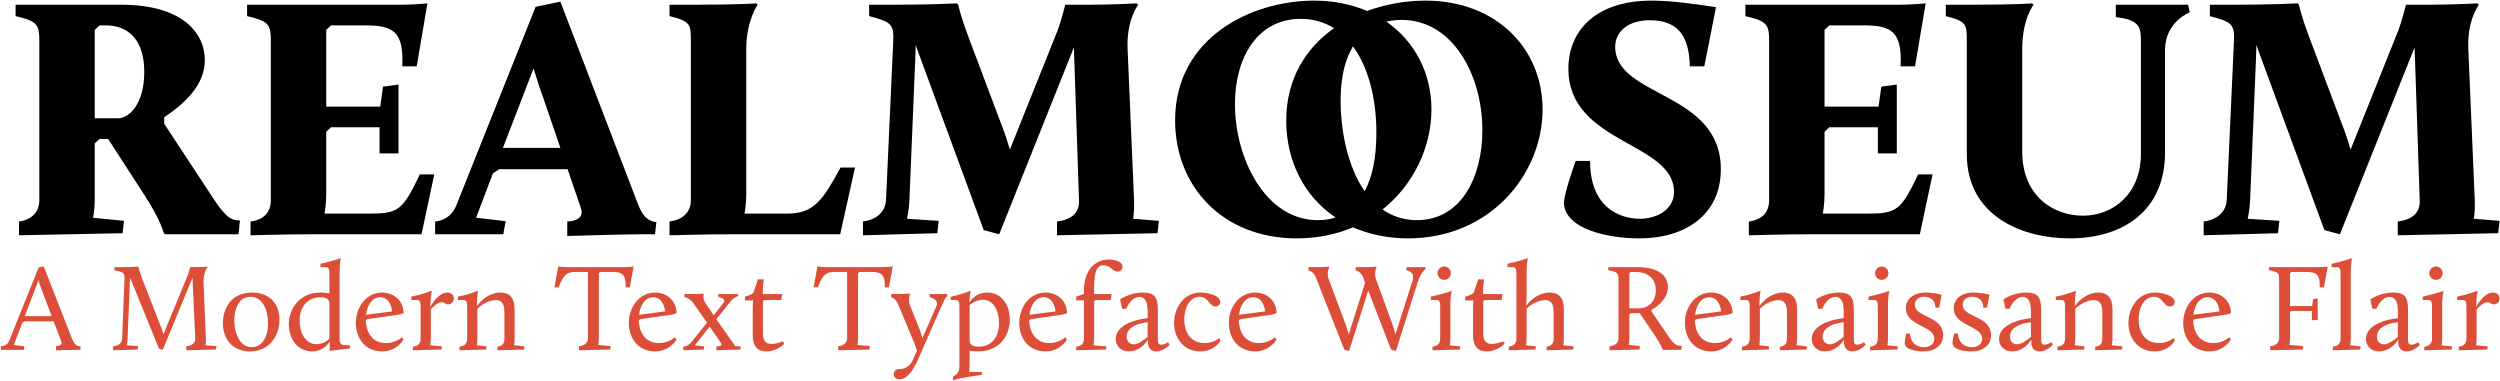 <?xml version="1.0" encoding="UTF-8"?>
<svg xmlns="http://www.w3.org/2000/svg" width="2205" height="336" viewBox="0 0 2205 336" fill="none">
  <path d="M16.782 207.52V195.381C28.011 193.863 34.687 186.883 34.687 176.565V36.357C34.687 21.79 33.17 18.755 13.747 14.203V4.188H107.219C160.024 4.188 180.661 28.467 180.661 53.048C180.661 75.809 161.542 92.197 144.85 103.426V109.192L189.159 176.565C200.084 192.953 204.636 193.56 208.278 194.167L211.616 194.47L210.402 206.609H145.457L144.243 205.092C144.243 205.092 141.512 193.56 127.552 172.316L95.383 122.545H87.796L83.547 126.491V176.565C83.547 185.366 82.03 192.042 82.03 192.042L109.343 194.774L108.129 205.699L16.782 207.52ZM83.547 104.337H103.881C114.502 104.337 127.249 90.984 127.249 63.367C127.249 38.481 116.02 22.397 93.259 22.397H87.796L83.547 26.342V104.337ZM220.972 207.52V195.381C232.504 193.863 238.877 187.49 238.877 176.565V36.357C238.877 21.79 237.36 18.755 217.937 14.203V4.188H352.682C365.125 4.188 376.961 2.974 376.961 2.974L367.553 58.511H354.806C356.324 27.253 346.309 22.397 322.031 22.397H291.986L287.737 26.342V94.018H335.384L337.812 76.416L351.468 74.596V135.292H334.777V112.227H291.986L287.737 116.172V171.406C287.737 180.51 286.22 188.401 286.22 188.401H325.369C351.468 188.401 355.11 185.669 370.284 153.804H383.03L371.801 206.609H276.205C253.444 206.609 220.972 207.52 220.972 207.52ZM383.794 206.609V195.381C394.415 194.167 399.878 187.794 402.609 180.814L472.41 6.009L494.26 1.457L560.419 174.137C564.061 183.545 567.095 194.47 578.931 195.988L577.717 206.609H567.095C551.011 206.609 500.33 208.127 500.33 208.127V195.381C508.22 195.077 515.504 192.042 512.166 182.938L500.633 149.252H440.241L434.778 152.893L419.908 192.042L446.007 195.077L443.883 206.609H383.794ZM479.086 86.128C476.658 79.755 472.713 67.312 470.589 60.332L443.579 130.436H494.26L479.086 86.128ZM590.527 207.52V195.381C601.756 193.863 609.343 187.49 609.343 176.565V36.357C609.343 21.79 609.343 18.755 590.527 14.203V4.188H610.557C652.741 4.188 666.701 2.974 666.701 2.974L668.218 4.188C668.218 4.188 658.203 18.148 658.203 43.337V171.406C658.203 180.51 656.686 188.401 656.686 188.401H694.621C718.293 188.401 726.183 175.654 741.357 147.734H754.103L741.054 206.609H646.368C623.607 206.609 590.527 207.52 590.527 207.52ZM761.128 207.52V195.381C772.661 193.863 780.854 187.187 781.461 176.565L787.835 36.357C788.441 21.183 786.014 19.362 766.591 14.203V4.188H786.924C820.61 4.188 843.978 2.974 843.978 2.974L845.192 4.188C845.192 4.188 846.71 12.686 853.993 32.108L884.948 114.351C887.072 119.814 889.197 126.794 890.714 131.953L932.898 26.646C935.629 19.666 939.575 4.188 939.575 4.188H958.39C981.758 4.188 1002.39 2.974 1002.39 2.974L1003.91 4.188C1003.91 4.188 993.594 17.238 994.504 42.427L1000.27 177.475C1000.57 186.883 999.36 192.953 999.36 192.953L1022.12 194.774L1020.91 205.699L932.291 207.52V195.381C944.734 193.863 952.017 187.794 951.714 177.475L947.162 41.82L881.306 206.609L867.65 202.968L807.561 39.695C807.561 39.695 807.561 46.372 807.257 52.138L802.098 176.565C801.795 185.062 799.974 192.953 799.974 192.953L827.894 194.774L826.68 205.699L761.128 207.52ZM1036.44 106.157C1036.44 33.322 1103.51 0.546 1159.05 0.546C1176.34 0.546 1192.12 3.885 1205.78 9.651C1222.47 3.581 1240.38 0.546 1257.07 0.546C1320.19 0.546 1360.56 43.337 1360.56 96.446C1360.56 153.5 1314.43 210.251 1241.9 210.251C1223.69 210.251 1207.6 206.609 1193.34 200.54C1178.77 206.609 1162.08 210.251 1143.87 210.251C1078.02 210.251 1036.44 164.122 1036.44 106.157ZM1262.53 96.446C1262.53 129.829 1246.75 162.908 1219.44 184.759C1227.63 190.525 1237.65 194.167 1249.79 194.167C1288.63 194.167 1307.45 156.232 1307.45 114.958C1307.45 66.098 1281.35 17.541 1236.13 17.541C1231.27 17.541 1227.02 18.148 1222.78 19.059C1247.96 36.661 1262.53 64.581 1262.53 96.446ZM1134.46 106.461C1134.46 69.133 1152.06 42.123 1176.65 24.825C1168.15 19.666 1158.44 16.631 1147.21 16.631C1109.58 16.631 1089.24 50.014 1089.24 91.894C1089.24 140.451 1116.56 194.167 1162.08 194.167C1167.54 194.167 1173.01 193.56 1177.86 191.739C1150.24 173.227 1134.46 141.968 1134.46 106.461ZM1182.41 88.859C1182.41 114.048 1188.18 146.52 1203.66 168.674C1210.33 156.232 1213.97 139.237 1213.97 117.083C1213.97 87.038 1206.99 59.422 1193.34 40.909C1186.36 52.441 1182.41 68.222 1182.41 88.859ZM1379.38 179.6C1379.38 176.868 1380.29 168.674 1389.7 141.968H1402.44C1402.44 183.241 1428.85 192.953 1446.45 192.953C1461.01 192.953 1476.49 185.062 1476.49 169.281C1476.49 124.973 1383.32 127.098 1383.32 60.636C1383.32 26.646 1407.91 0.546 1456.77 0.546C1472.55 0.546 1491.67 2.974 1513.52 6.313L1503.2 58.511H1490.45C1489.85 35.143 1482.56 17.845 1455.25 17.845C1434.92 17.845 1424.6 28.77 1424.6 41.213C1424.6 86.128 1517.77 80.362 1517.77 149.252C1517.77 189.918 1485.9 210.251 1445.84 210.251C1417.92 210.251 1380.9 202.057 1379.38 179.6ZM1542.47 207.52V195.381C1554.01 193.863 1560.38 187.49 1560.38 176.565V36.357C1560.38 21.79 1558.86 18.755 1539.44 14.203V4.188H1674.18C1686.63 4.188 1698.46 2.974 1698.46 2.974L1689.05 58.511H1676.31C1677.83 27.253 1667.81 22.397 1643.53 22.397H1613.49L1609.24 26.342V94.018H1656.89L1659.31 76.416L1672.97 74.596V135.292H1656.28V112.227H1613.49L1609.24 116.172V171.406C1609.24 180.51 1607.72 188.401 1607.72 188.401H1646.87C1672.97 188.401 1676.61 185.669 1691.79 153.804H1704.53L1693.3 206.609H1597.71C1574.95 206.609 1542.47 207.52 1542.47 207.52ZM1734.73 135.899V36.357C1734.73 21.79 1734.73 18.755 1716.22 14.203V4.188H1735.95C1780.56 4.188 1792.09 2.974 1792.09 2.974L1793.61 4.188C1793.61 4.188 1783.59 16.631 1783.59 43.337V133.471C1783.59 172.923 1810.91 190.221 1837.31 190.221C1863.71 190.221 1888.29 171.102 1888.29 135.595V37.874C1888.29 24.521 1887.99 17.541 1866.14 15.114V4.188H1929.87L1931.39 10.865C1931.39 10.865 1909.54 19.059 1909.54 44.248V134.685C1909.54 185.366 1873.12 210.251 1825.47 210.251C1783.9 210.251 1734.73 190.828 1734.73 135.899ZM1943.63 207.52V195.381C1955.17 193.863 1963.36 187.187 1963.97 176.565L1970.34 36.357C1970.95 21.183 1968.52 19.362 1949.1 14.203V4.188H1969.43C2003.12 4.188 2026.48 2.974 2026.48 2.974L2027.7 4.188C2027.7 4.188 2029.21 12.686 2036.5 32.108L2067.45 114.351C2069.58 119.814 2071.7 126.794 2073.22 131.953L2115.4 26.646C2118.13 19.666 2122.08 4.188 2122.08 4.188H2140.9C2164.26 4.188 2184.9 2.974 2184.9 2.974L2186.42 4.188C2186.42 4.188 2176.1 17.238 2177.01 42.427L2182.78 177.475C2183.08 186.883 2181.87 192.953 2181.87 192.953L2204.63 194.774L2203.41 205.699L2114.8 207.52V195.381C2127.24 193.863 2134.52 187.794 2134.22 177.475L2129.67 41.82L2063.81 206.609L2050.15 202.968L1990.07 39.695C1990.07 39.695 1990.07 46.372 1989.76 52.138L1984.6 176.565C1984.3 185.062 1982.48 192.953 1982.48 192.953L2010.4 194.774L2009.19 205.699L1943.63 207.52Z" fill="black"></path>
  <path d="M0.792 308.609V305.434C5.39 304.997 7.251 302.697 8.127 300.508L34.074 235.915L38.562 234.929L62.867 297.114C65.823 304.559 67.793 305.106 71.187 305.653L70.749 308.609H66.042C61.991 308.609 49.401 308.938 49.401 308.938V305.215C52.466 305.106 55.203 304.23 53.999 300.946L47.321 283.429H21.155L19.732 284.524L12.178 304.23L21.483 305.544L21.045 308.609H0.792ZM36.154 253.869C35.278 251.68 34.402 248.833 33.964 247.191L21.812 278.831H45.569L36.154 253.869ZM99.833 308.938V305.434C104.76 304.887 107.497 302.697 107.716 298.647L109.796 246.315C110.015 241.06 109.358 239.965 100.928 238.323V235.586H109.687C118.445 235.586 121.729 235.148 121.729 235.148L122.167 235.586C122.167 235.586 123.591 241.279 125.342 245.658L142.093 288.575C142.859 290.436 143.625 292.844 144.173 294.815L165.412 243.14C166.288 240.841 167.82 235.586 167.82 235.586H170.667C180.301 235.586 182.491 235.148 182.491 235.148L183.038 235.586C183.038 235.586 179.206 240.075 179.535 249.381L181.615 298.975C181.724 302.369 181.286 304.559 181.286 304.559L190.921 305.215L190.483 308.281L164.317 308.938V305.434C169.134 304.887 172.309 302.697 172.2 298.975L169.791 245.001L143.516 308.609L140.122 307.296L114.832 245.111C114.832 245.111 114.613 247.301 114.504 249.381L112.533 298.647C112.424 301.712 111.767 304.559 111.767 304.559L121.839 305.215L121.401 308.281L99.833 308.938ZM196.575 285.071C196.575 272.262 203.691 258.03 222.303 258.03C238.287 258.03 246.498 268.54 246.498 282.006C246.498 295.581 238.068 309.923 220.551 309.923C205.115 309.923 196.575 299.085 196.575 285.071ZM206.647 282.553C206.647 293.501 211.136 306.201 222.084 306.201C231.39 306.201 236.426 296.786 236.426 285.071C236.426 274.233 232.047 261.752 220.989 261.752C210.917 261.752 206.647 272.043 206.647 282.553ZM254.734 286.166C254.734 272.371 264.04 258.03 282.761 258.03C286.702 258.03 290.534 258.686 290.534 258.686V243.031C290.534 238.323 290.424 235.586 287.249 235.586H282.651V232.63C295.241 229.893 300.278 227.704 300.278 227.704L300.606 228.032C300.606 228.032 299.511 232.083 299.511 240.513V298.209C299.511 304.449 302.029 304.449 305.642 304.449H308.708L308.379 307.405C296.446 308.609 290.862 309.485 290.862 309.485L290.534 309.157C290.534 309.157 290.972 306.091 290.972 303.354V301.055C288.016 305.434 283.527 309.923 275.316 309.923C261.85 309.923 254.734 298.099 254.734 286.166ZM279.148 303.573C284.512 303.573 288.782 300.508 290.534 298.756V267.992C290.534 262.956 286.155 262.19 282.651 262.19C271.484 262.19 264.259 270.182 264.259 282.882C264.259 293.392 269.295 303.573 279.148 303.573ZM313.86 284.962C313.86 270.072 323.713 258.03 336.96 258.03C346.376 258.03 355.681 264.16 356.01 276.203C356.01 276.203 353.163 277.298 350.974 277.627L323.713 281.568L322.618 282.882C323.056 292.844 328.092 302.588 340.354 302.588C349.331 302.588 354.587 297.333 354.587 297.333L355.791 299.632C355.791 299.632 350.098 309.923 337.07 309.923C321.524 309.923 313.86 297.771 313.86 284.962ZM335.318 262.19C327.983 262.19 323.823 269.416 322.837 277.627L345.828 274.671C345.828 274.671 344.952 262.19 335.318 262.19ZM364.216 308.938V305.763C369.143 305.215 371.004 302.588 371.004 298.647V272.043C371.004 267.335 370.895 264.598 367.72 264.598H362.793V261.642C373.522 259.453 380.529 256.497 380.529 256.497L380.857 256.825C380.857 256.825 379.872 260.438 379.544 270.729C382.828 264.598 388.63 258.03 394.323 258.03C396.951 258.03 400.235 259.343 400.235 263.066C400.235 266.35 397.936 268.43 395.09 268.43C392.572 268.43 392.243 266.569 389.725 266.569C386.003 266.569 382.39 270.182 379.982 272.919V298.647C379.982 301.931 379.434 304.559 379.434 304.559L389.835 305.544L389.397 308.281L364.216 308.938ZM405.271 308.938V305.763C410.198 305.215 412.059 302.588 412.059 298.647V272.043C412.059 267.335 411.95 264.598 408.775 264.598H403.848V261.642C414.577 259.453 421.365 256.497 421.365 256.497L421.693 256.825C421.693 256.825 420.708 260.438 420.599 270.182C424.54 264.27 432.204 258.03 441.4 258.03C448.954 258.03 453.881 262.19 453.881 272.809V298.647C453.881 301.931 453.333 304.449 453.333 304.449L462.639 305.544L462.201 308.281L438.663 308.938V305.763C443.589 305.215 444.903 302.588 444.903 298.647V275.218C444.903 266.897 441.728 264.708 437.349 264.708C432.313 264.708 425.635 267.664 421.037 272.371V298.647C421.037 301.931 420.489 304.449 420.489 304.449L429.248 305.544L428.81 308.281L405.271 308.938ZM510.687 308.938V305.434C515.614 304.887 518.57 302.26 518.57 298.318V239.856H507.731C500.177 239.856 496.893 242.155 492.732 253.431H489.01L492.404 234.929C492.404 234.929 495.25 235.586 499.739 235.586H550.976C555.464 235.586 558.858 234.929 558.858 234.929L555.464 253.431H551.742C552.289 242.155 548.677 239.856 540.137 239.856H529.299L528.204 240.951V298.318C528.204 301.603 527.656 304.23 527.656 304.23L538.604 305.215L538.166 308.281L510.687 308.938ZM554.63 284.962C554.63 270.072 564.484 258.03 577.731 258.03C587.146 258.03 596.452 264.16 596.78 276.203C596.78 276.203 593.934 277.298 591.744 277.627L564.484 281.568L563.389 282.882C563.827 292.844 568.863 302.588 581.125 302.588C590.102 302.588 595.357 297.333 595.357 297.333L596.561 299.632C596.561 299.632 590.868 309.923 577.84 309.923C562.294 309.923 554.63 297.771 554.63 284.962ZM576.088 262.19C568.753 262.19 564.593 269.416 563.608 277.627L586.599 274.671C586.599 274.671 585.723 262.19 576.088 262.19ZM631.81 308.938V305.544C636.627 305.544 637.065 304.23 635.203 301.493L625.898 288.027L612.87 304.559L621.19 305.544L620.752 308.281L602.578 308.938V305.763C606.848 305.325 608.928 302.807 610.133 301.384L623.599 284.524L611.884 267.883C608.162 262.518 603.673 262.08 603.673 262.08V259.343H608.928C616.263 259.343 620.205 258.905 620.205 258.905L620.643 259.343C620.643 259.343 619.329 263.066 622.175 267.226L629.51 278.064L638.05 267.226C639.802 264.817 638.816 262.847 633.561 262.08V259.343H650.75L651.297 261.095C651.297 261.095 647.575 261.752 643.743 266.569L631.81 281.568L648.451 305.215L653.377 305.653L652.939 308.281L631.81 308.938ZM663.915 295.581V272.043C663.915 268.868 664.244 264.927 664.244 264.927H657.018V261.642C657.018 261.642 661.835 260.657 664.463 258.249L668.514 246.315L673.44 246.425L673.769 246.753C673.769 246.753 672.783 249.928 672.783 257.701V259.343H689.862L689.096 264.598H673.988L672.893 265.693V293.501C672.893 299.851 674.754 303.354 680.556 303.354C685.483 303.354 690.41 301.055 690.41 301.055L691.833 303.135C691.833 303.135 685.592 309.923 676.068 309.923C668.295 309.923 663.915 305.544 663.915 295.581ZM739.269 308.938V305.434C744.196 304.887 747.152 302.26 747.152 298.318V239.856H736.313C728.759 239.856 725.475 242.155 721.315 253.431H717.592L720.986 234.929C720.986 234.929 723.833 235.586 728.321 235.586H779.558C784.047 235.586 787.44 234.929 787.44 234.929L784.047 253.431H780.324C780.872 242.155 777.259 239.856 768.719 239.856H757.881L756.786 240.951V298.318C756.786 301.603 756.239 304.23 756.239 304.23L767.187 305.215L766.749 308.281L739.269 308.938ZM793.668 325.469C799.47 325.469 803.302 321.747 805.273 317.258L808.776 309.047C808.229 307.515 807.353 304.997 806.149 301.931L792.135 268.43C789.836 262.956 786.004 262.08 786.004 262.08V259.343H791.15C798.047 259.343 802.317 258.905 802.317 258.905L802.755 259.343C801.441 261.971 801.441 266.46 802.645 269.416L811.513 291.64C812.17 293.501 813.046 296.238 813.593 298.209L825.965 269.963C827.826 265.584 823.994 263.175 819.943 262.08V259.343H835.161L835.708 261.095C835.708 261.095 833.738 262.19 831.767 266.897L812.827 309.923C809.871 316.492 803.631 334.556 793.121 334.556C789.946 334.556 788.304 332.367 788.304 329.958C788.304 327.768 789.727 325.469 793.668 325.469ZM840.519 335.432V332.257C845.445 329.52 846.212 327.002 846.212 321.966V272.043C846.212 267.335 846.102 264.598 842.927 264.598H838.548V261.642C849.277 259.453 855.736 256.497 855.736 256.497L856.065 256.825C856.065 256.825 855.408 259.562 854.97 266.569C857.926 262.847 862.086 258.03 870.735 258.03C884.092 258.03 890.66 269.853 890.66 281.896C890.66 295.8 881.793 309.923 862.524 309.923C859.568 309.923 857.269 309.595 855.189 309.266V321.856C855.189 325.141 854.642 328.097 854.642 328.097H866.137L865.699 330.724C865.699 330.724 848.401 332.804 840.519 335.432ZM863.072 305.763C874.457 305.763 881.136 297.552 881.136 285.071C881.136 274.561 876.538 264.379 866.794 264.379C862.524 264.379 858.583 266.35 855.189 268.978V299.851C855.189 304.997 859.459 305.763 863.072 305.763ZM899.001 284.962C899.001 270.072 908.854 258.03 922.101 258.03C931.516 258.03 940.822 264.16 941.15 276.203C941.15 276.203 938.304 277.298 936.114 277.627L908.854 281.568L907.759 282.882C908.197 292.844 913.233 302.588 925.495 302.588C934.472 302.588 939.727 297.333 939.727 297.333L940.931 299.632C940.931 299.632 935.239 309.923 922.21 309.923C906.664 309.923 899.001 297.771 899.001 284.962ZM920.459 262.19C913.124 262.19 908.963 269.416 907.978 277.627L930.969 274.671C930.969 274.671 930.093 262.19 920.459 262.19ZM949.248 308.938V305.763C954.174 305.215 956.035 302.588 956.035 298.647V264.927H949.138V261.642L956.035 259.234V256.278C956.035 239.965 964.137 228.908 978.369 228.908C983.624 228.908 990.084 230.769 990.084 235.367C990.084 237.447 988.442 239.527 985.486 239.527C981.544 239.527 979.136 233.944 973.224 233.944C967.64 233.944 965.013 239.199 965.013 253.322V259.343H980.449L979.574 264.598H966.108L965.013 265.693V298.647C965.013 301.931 964.465 304.559 964.465 304.559L975.961 305.544L975.523 308.281L949.248 308.938ZM984.079 298.866C984.079 288.356 997.107 282.882 1008.49 281.13L1012.21 280.582C1012.32 278.283 1012.32 271.934 1011.78 268.868C1011.01 264.817 1008.93 261.861 1004.88 261.861C997.435 261.861 993.275 272.371 993.275 272.371H989.772L987.91 264.16C987.91 264.16 995.902 258.03 1008.16 258.03C1018.46 258.03 1021.19 262.19 1021.19 273.685V298.866C1021.19 302.369 1021.63 304.011 1024.15 304.011C1027.1 304.011 1030.17 301.822 1030.17 301.822L1031.59 304.121C1031.59 304.121 1026.45 309.923 1019.99 309.923C1015.83 309.923 1012.54 307.515 1012.54 302.15V299.523C1012.54 299.523 1006.74 309.923 995.464 309.923C988.239 309.923 984.079 304.778 984.079 298.866ZM999.844 303.683C1004.11 303.683 1009.37 299.523 1012.21 297.114V284.195L1008.82 284.743C1002.58 285.728 993.713 289.012 993.713 296.895C993.713 301.274 996.559 303.683 999.844 303.683ZM1035.53 284.962C1035.53 271.715 1043.85 258.03 1058.96 258.03C1065.64 258.03 1076.26 260.657 1076.26 266.35C1076.26 268.43 1074.72 270.291 1072.1 270.291C1066.51 270.291 1065.86 261.752 1058.19 261.752C1049.43 261.752 1044.51 271.167 1044.51 281.787C1044.51 292.297 1049.65 302.588 1062.57 302.588C1070.78 302.588 1075.27 298.099 1075.27 298.099L1076.48 300.398C1076.48 300.398 1071.44 309.923 1058.74 309.923C1043.41 309.923 1035.53 297.552 1035.53 284.962ZM1083.86 284.962C1083.86 270.072 1093.71 258.03 1106.96 258.03C1116.37 258.03 1125.68 264.16 1126 276.203C1126 276.203 1123.16 277.298 1120.97 277.627L1093.71 281.568L1092.61 282.882C1093.05 292.844 1098.09 302.588 1110.35 302.588C1119.33 302.588 1124.58 297.333 1124.58 297.333L1125.79 299.632C1125.79 299.632 1120.09 309.923 1107.06 309.923C1091.52 309.923 1083.86 297.771 1083.86 284.962ZM1105.31 262.19C1097.98 262.19 1093.82 269.416 1092.83 277.627L1115.82 274.671C1115.82 274.671 1114.95 262.19 1105.31 262.19ZM1226.9 308.281L1206.75 256.278L1189.89 309.595L1185.62 308.281L1160.44 244.345C1158.58 239.637 1153.98 238.323 1153.98 238.323V235.586H1160.66C1167.56 235.586 1171.94 235.148 1171.94 235.148L1172.38 235.586C1171.17 238.214 1170.52 242.483 1171.72 245.658L1187.49 287.918C1188.25 289.998 1189.02 292.844 1189.57 294.924L1204.02 249.381L1202.16 244.345C1200.29 239.637 1195.7 238.323 1195.7 238.323V235.586H1202.37C1209.27 235.586 1213.65 235.148 1213.65 235.148L1214.09 235.586C1212.88 238.214 1212.23 242.483 1213.43 245.658L1228.87 288.137C1229.53 290.107 1230.29 292.735 1230.84 294.815L1245.73 247.848C1247.37 242.702 1246.17 239.965 1240.47 238.323V235.586H1257.11L1257.55 237.119C1257.55 237.119 1253.72 239.09 1250.44 248.833L1231.17 309.595L1226.9 308.281ZM1263.47 308.938V305.763C1268.4 305.215 1270.26 302.588 1270.26 298.647V272.043C1270.26 267.335 1270.15 264.598 1266.97 264.598H1262.05V261.642C1278.03 257.92 1280.33 256.497 1280.33 256.497L1280.44 256.825C1280.44 256.825 1279.24 260.438 1279.24 269.306V298.647C1279.24 301.931 1278.69 304.559 1278.69 304.559L1287.99 305.544L1287.56 308.281L1263.47 308.938ZM1273.76 246.863C1270.59 246.863 1267.85 244.126 1267.85 240.951C1267.85 237.776 1270.59 235.039 1273.76 235.039C1276.94 235.039 1279.67 237.776 1279.67 240.951C1279.67 244.126 1276.94 246.863 1273.76 246.863ZM1299.2 295.581V272.043C1299.2 268.868 1299.53 264.927 1299.53 264.927H1292.3V261.642C1292.3 261.642 1297.12 260.657 1299.75 258.249L1303.8 246.315L1308.72 246.425L1309.05 246.753C1309.05 246.753 1308.07 249.928 1308.07 257.701V259.343H1325.15L1324.38 264.598H1309.27L1308.18 265.693V293.501C1308.18 299.851 1310.04 303.354 1315.84 303.354C1320.77 303.354 1325.69 301.055 1325.69 301.055L1327.12 303.135C1327.12 303.135 1320.88 309.923 1311.35 309.923C1303.58 309.923 1299.2 305.544 1299.2 295.581ZM1330.69 308.938V305.763C1335.62 305.215 1337.48 302.588 1337.48 298.647V243.031C1337.48 238.323 1337.37 235.586 1334.2 235.586H1329.6V232.63C1342.19 229.893 1347.23 227.704 1347.23 227.704L1347.55 228.032C1347.55 228.032 1346.46 232.083 1346.46 240.513V261.752C1346.46 266.788 1346.02 268.978 1346.02 269.853C1349.96 264.16 1357.63 258.03 1366.82 258.03C1374.38 258.03 1379.3 262.19 1379.3 272.809V298.647C1379.3 301.931 1378.76 304.559 1378.76 304.559L1388.06 305.544L1387.62 308.281L1364.09 308.938V305.763C1368.57 305.215 1370.33 302.588 1370.33 298.647V275.218C1370.33 266.897 1367.15 264.708 1362.77 264.708C1357.74 264.708 1351.06 267.773 1346.46 272.153V298.647C1346.46 301.931 1345.91 304.559 1345.91 304.559L1354.67 305.544L1354.23 308.281L1330.69 308.938ZM1419.61 308.938V305.434C1424.42 304.887 1427.49 302.369 1427.49 298.647V246.315C1427.49 241.06 1426.94 239.965 1418.51 238.323V235.586H1443.91C1463.62 235.586 1471.06 243.688 1471.06 253.212C1471.06 263.504 1461.87 270.51 1456.61 273.247V274.671L1472.38 297.771C1477.08 304.559 1479.27 304.778 1482.12 304.997L1483.32 305.106L1482.89 308.609H1467.01L1466.57 308.281C1466.57 308.281 1464.27 302.807 1459.79 296.238L1446.21 276.203H1438.22L1437.12 277.298V298.647C1437.12 301.822 1436.58 304.23 1436.58 304.23L1446.43 305.215L1445.99 308.281L1419.61 308.938ZM1437.12 271.934H1446.32C1452.89 271.934 1460.44 266.679 1460.44 256.059C1460.44 247.738 1455.73 239.856 1442.27 239.856H1438.22L1437.12 240.951V271.934ZM1486.07 284.962C1486.07 270.072 1495.92 258.03 1509.17 258.03C1518.58 258.03 1527.89 264.16 1528.22 276.203C1528.22 276.203 1525.37 277.298 1523.18 277.627L1495.92 281.568L1494.82 282.882C1495.26 292.844 1500.3 302.588 1512.56 302.588C1521.54 302.588 1526.79 297.333 1526.79 297.333L1528 299.632C1528 299.632 1522.3 309.923 1509.28 309.923C1493.73 309.923 1486.07 297.771 1486.07 284.962ZM1507.52 262.19C1500.19 262.19 1496.03 269.416 1495.04 277.627L1518.03 274.671C1518.03 274.671 1517.16 262.19 1507.52 262.19ZM1536.42 308.938V305.763C1541.35 305.215 1543.21 302.588 1543.21 298.647V272.043C1543.21 267.335 1543.1 264.598 1539.93 264.598H1535V261.642C1545.73 259.453 1552.52 256.497 1552.52 256.497L1552.84 256.825C1552.84 256.825 1551.86 260.438 1551.75 270.182C1555.69 264.27 1563.35 258.03 1572.55 258.03C1580.1 258.03 1585.03 262.19 1585.03 272.809V298.647C1585.03 301.931 1584.48 304.449 1584.48 304.449L1593.79 305.544L1593.35 308.281L1569.81 308.938V305.763C1574.74 305.215 1576.05 302.588 1576.05 298.647V275.218C1576.05 266.897 1572.88 264.708 1568.5 264.708C1563.46 264.708 1556.79 267.664 1552.19 272.371V298.647C1552.19 301.931 1551.64 304.449 1551.64 304.449L1560.4 305.544L1559.96 308.281L1536.42 308.938ZM1597.98 298.866C1597.98 288.356 1611.01 282.882 1622.39 281.13L1626.12 280.582C1626.22 278.283 1626.22 271.934 1625.68 268.868C1624.91 264.817 1622.83 261.861 1618.78 261.861C1611.34 261.861 1607.18 272.371 1607.18 272.371H1603.67L1601.81 264.16C1601.81 264.16 1609.8 258.03 1622.06 258.03C1632.36 258.03 1635.09 262.19 1635.09 273.685V298.866C1635.09 302.369 1635.53 304.011 1638.05 304.011C1641 304.011 1644.07 301.822 1644.07 301.822L1645.49 304.121C1645.49 304.121 1640.35 309.923 1633.89 309.923C1629.73 309.923 1626.44 307.515 1626.44 302.15V299.523C1626.44 299.523 1620.64 309.923 1609.37 309.923C1602.14 309.923 1597.98 304.778 1597.98 298.866ZM1613.74 303.683C1618.01 303.683 1623.27 299.523 1626.12 297.114V284.195L1622.72 284.743C1616.48 285.728 1607.61 289.012 1607.61 296.895C1607.61 301.274 1610.46 303.683 1613.74 303.683ZM1649.43 308.938V305.763C1654.36 305.215 1656.22 302.588 1656.22 298.647V272.043C1656.22 267.335 1656.11 264.598 1652.93 264.598H1648.01V261.642C1663.99 257.92 1666.29 256.497 1666.29 256.497L1666.4 256.825C1666.4 256.825 1665.2 260.438 1665.2 269.306V298.647C1665.2 301.931 1664.65 304.559 1664.65 304.559L1673.95 305.544L1673.52 308.281L1649.43 308.938ZM1659.72 246.863C1656.55 246.863 1653.81 244.126 1653.81 240.951C1653.81 237.776 1656.55 235.039 1659.72 235.039C1662.9 235.039 1665.63 237.776 1665.63 240.951C1665.63 244.126 1662.9 246.863 1659.72 246.863ZM1679.9 302.478C1679.9 300.289 1681.33 294.158 1681.33 294.158H1684.61C1685.27 303.464 1691.73 306.201 1696.98 306.201C1702.35 306.201 1706.07 303.354 1706.07 298.756C1706.07 287.042 1681 287.808 1681 271.934C1681 263.832 1687.24 258.03 1698.84 258.03C1705.41 258.03 1712.53 260 1712.53 260L1710.34 271.277H1706.95C1706.95 262.299 1699.39 261.752 1697.09 261.752C1691.18 261.752 1688.88 265.365 1688.88 268.759C1688.88 280.364 1713.84 278.283 1713.84 295.581C1713.84 304.668 1706.73 309.923 1696.33 309.923C1691.29 309.923 1679.9 308.719 1679.9 302.478ZM1722.13 302.478C1722.13 300.289 1723.56 294.158 1723.56 294.158H1726.84C1727.5 303.464 1733.96 306.201 1739.21 306.201C1744.58 306.201 1748.3 303.354 1748.3 298.756C1748.3 287.042 1723.23 287.808 1723.23 271.934C1723.23 263.832 1729.47 258.03 1741.07 258.03C1747.64 258.03 1754.76 260 1754.76 260L1752.57 271.277H1749.18C1749.18 262.299 1741.62 261.752 1739.32 261.752C1733.41 261.752 1731.11 265.365 1731.11 268.759C1731.11 280.364 1756.07 278.283 1756.07 295.581C1756.07 304.668 1748.96 309.923 1738.56 309.923C1733.52 309.923 1722.13 308.719 1722.13 302.478ZM1763.16 298.866C1763.16 288.356 1776.19 282.882 1787.58 281.13L1791.3 280.582C1791.41 278.283 1791.41 271.934 1790.86 268.868C1790.09 264.817 1788.01 261.861 1783.96 261.861C1776.52 261.861 1772.36 272.371 1772.36 272.371H1768.85L1766.99 264.16C1766.99 264.16 1774.99 258.03 1787.25 258.03C1797.54 258.03 1800.28 262.19 1800.28 273.685V298.866C1800.28 302.369 1800.71 304.011 1803.23 304.011C1806.19 304.011 1809.25 301.822 1809.25 301.822L1810.68 304.121C1810.68 304.121 1805.53 309.923 1799.07 309.923C1794.91 309.923 1791.63 307.515 1791.63 302.15V299.523C1791.63 299.523 1785.82 309.923 1774.55 309.923C1767.32 309.923 1763.16 304.778 1763.16 298.866ZM1778.93 303.683C1783.2 303.683 1788.45 299.523 1791.3 297.114V284.195L1787.9 284.743C1781.66 285.728 1772.8 289.012 1772.8 296.895C1772.8 301.274 1775.64 303.683 1778.93 303.683ZM1814.61 308.938V305.763C1819.54 305.215 1821.4 302.588 1821.4 298.647V272.043C1821.4 267.335 1821.29 264.598 1818.12 264.598H1813.19V261.642C1823.92 259.453 1830.71 256.497 1830.71 256.497L1831.03 256.825C1831.03 256.825 1830.05 260.438 1829.94 270.182C1833.88 264.27 1841.54 258.03 1850.74 258.03C1858.3 258.03 1863.22 262.19 1863.22 272.809V298.647C1863.22 301.931 1862.67 304.449 1862.67 304.449L1871.98 305.544L1871.54 308.281L1848 308.938V305.763C1852.93 305.215 1854.24 302.588 1854.24 298.647V275.218C1854.24 266.897 1851.07 264.708 1846.69 264.708C1841.65 264.708 1834.98 267.664 1830.38 272.371V298.647C1830.38 301.931 1829.83 304.449 1829.83 304.449L1838.59 305.544L1838.15 308.281L1814.61 308.938ZM1877.26 284.962C1877.26 271.715 1885.58 258.03 1900.69 258.03C1907.37 258.03 1917.99 260.657 1917.99 266.35C1917.99 268.43 1916.46 270.291 1913.83 270.291C1908.25 270.291 1907.59 261.752 1899.93 261.752C1891.17 261.752 1886.24 271.167 1886.24 281.787C1886.24 292.297 1891.39 302.588 1904.31 302.588C1912.52 302.588 1917.01 298.099 1917.01 298.099L1918.21 300.398C1918.21 300.398 1913.17 309.923 1900.47 309.923C1885.15 309.923 1877.26 297.552 1877.26 284.962ZM1925.59 284.962C1925.59 270.072 1935.44 258.03 1948.69 258.03C1958.11 258.03 1967.41 264.16 1967.74 276.203C1967.74 276.203 1964.89 277.298 1962.7 277.627L1935.44 281.568L1934.35 282.882C1934.79 292.844 1939.82 302.588 1952.08 302.588C1961.06 302.588 1966.32 297.333 1966.32 297.333L1967.52 299.632C1967.52 299.632 1961.83 309.923 1948.8 309.923C1933.25 309.923 1925.59 297.771 1925.59 284.962ZM1947.05 262.19C1939.71 262.19 1935.55 269.416 1934.57 277.627L1957.56 274.671C1957.56 274.671 1956.68 262.19 1947.05 262.19ZM2002.29 308.938V305.434C2007.21 304.887 2010.17 302.26 2010.17 298.318V246.315C2010.17 241.06 2009.62 239.965 2001.19 238.323V235.586H2045.2C2049.69 235.586 2053.09 235.148 2053.09 235.148L2049.69 253.431H2045.97C2046.52 242.155 2042.9 239.856 2034.15 239.856H2020.9L2019.8 240.951V269.963H2039.29L2040.17 263.723L2044.22 263.066V282.334H2039.07V274.233H2020.9L2019.8 275.327V298.318C2019.8 301.603 2019.26 304.23 2019.26 304.23L2031.3 305.215L2030.86 308.281L2002.29 308.938ZM2057.6 308.938V305.763C2062.53 305.215 2064.39 302.588 2064.39 298.647V243.031C2064.39 238.323 2064.28 235.586 2061.11 235.586H2056.51V232.63C2069.1 229.893 2074.13 227.704 2074.13 227.704L2074.46 228.032C2074.46 228.032 2073.37 232.083 2073.37 240.513V298.647C2073.37 301.931 2072.82 304.559 2072.82 304.559L2082.13 305.544L2081.69 308.281L2057.6 308.938ZM2086.79 298.866C2086.79 288.356 2099.82 282.882 2111.2 281.13L2114.93 280.582C2115.04 278.283 2115.04 271.934 2114.49 268.868C2113.72 264.817 2111.64 261.861 2107.59 261.861C2100.15 261.861 2095.99 272.371 2095.99 272.371H2092.48L2090.62 264.16C2090.62 264.16 2098.61 258.03 2110.88 258.03C2121.17 258.03 2123.9 262.19 2123.9 273.685V298.866C2123.9 302.369 2124.34 304.011 2126.86 304.011C2129.82 304.011 2132.88 301.822 2132.88 301.822L2134.3 304.121C2134.3 304.121 2129.16 309.923 2122.7 309.923C2118.54 309.923 2115.26 307.515 2115.26 302.15V299.523C2115.26 299.523 2109.45 309.923 2098.18 309.923C2090.95 309.923 2086.79 304.778 2086.79 298.866ZM2102.56 303.683C2106.83 303.683 2112.08 299.523 2114.93 297.114V284.195L2111.53 284.743C2105.29 285.728 2096.42 289.012 2096.42 296.895C2096.42 301.274 2099.27 303.683 2102.56 303.683ZM2138.24 308.938V305.763C2143.17 305.215 2145.03 302.588 2145.03 298.647V272.043C2145.03 267.335 2144.92 264.598 2141.74 264.598H2136.82V261.642C2152.8 257.92 2155.1 256.497 2155.1 256.497L2155.21 256.825C2155.21 256.825 2154.01 260.438 2154.01 269.306V298.647C2154.01 301.931 2153.46 304.559 2153.46 304.559L2162.77 305.544L2162.33 308.281L2138.24 308.938ZM2148.53 246.863C2145.36 246.863 2142.62 244.126 2142.62 240.951C2142.62 237.776 2145.36 235.039 2148.53 235.039C2151.71 235.039 2154.44 237.776 2154.44 240.951C2154.44 244.126 2151.71 246.863 2148.53 246.863ZM2168.61 308.938V305.763C2173.53 305.215 2175.39 302.588 2175.39 298.647V272.043C2175.39 267.335 2175.28 264.598 2172.11 264.598H2167.18V261.642C2177.91 259.453 2184.92 256.497 2184.92 256.497L2185.25 256.825C2185.25 256.825 2184.26 260.438 2183.93 270.729C2187.22 264.598 2193.02 258.03 2198.71 258.03C2201.34 258.03 2204.62 259.343 2204.62 263.066C2204.62 266.35 2202.32 268.43 2199.48 268.43C2196.96 268.43 2196.63 266.569 2194.11 266.569C2190.39 266.569 2186.78 270.182 2184.37 272.919V298.647C2184.37 301.931 2183.82 304.559 2183.82 304.559L2194.22 305.544L2193.79 308.281L2168.61 308.938Z" fill="#DD4E39"></path>
</svg>
